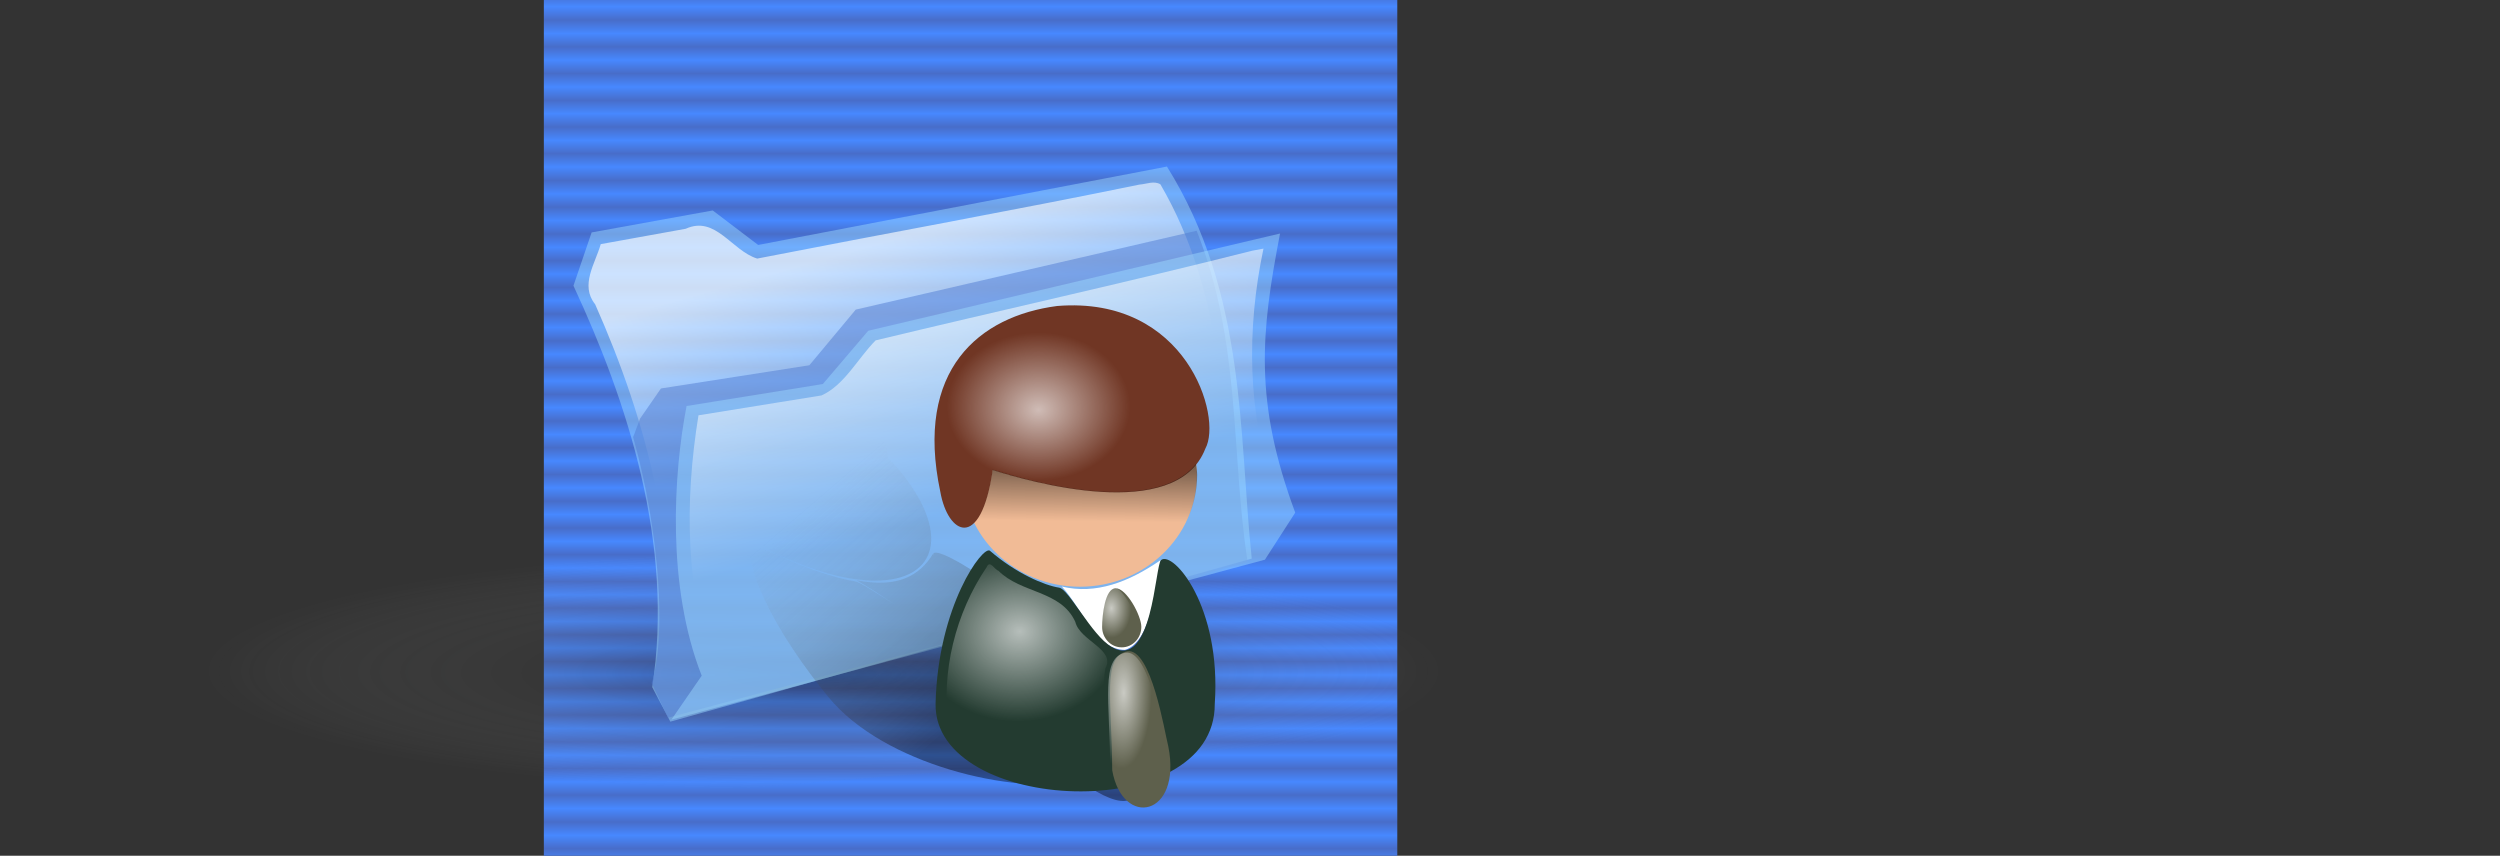 <?xml version="1.0" encoding="UTF-8" standalone="no"?>
<!-- Created with Inkscape (http://www.inkscape.org/) -->
<svg
    xmlns:inkscape="http://www.inkscape.org/namespaces/inkscape"
    xmlns:rdf="http://www.w3.org/1999/02/22-rdf-syntax-ns#"
    xmlns="http://www.w3.org/2000/svg"
    xmlns:sodipodi="http://sodipodi.sourceforge.net/DTD/sodipodi-0.dtd"
    xmlns:cc="http://creativecommons.org/ns#"
    xmlns:xlink="http://www.w3.org/1999/xlink"
    xmlns:dc="http://purl.org/dc/elements/1.1/"
    id="svg2994"
    sodipodi:docname="_svgclean2.svg"
    inkscape:export-filename="/home/Krug/Projekte/Icon-Sets/set1/png/v09.png"
    viewBox="0 0 746.54 255.54"
    sodipodi:version="0.32"
    inkscape:export-xdpi="72.000000"
    version="1.1"
    inkscape:export-ydpi="72.000000"
    inkscape:version="0.48.3.1 r9886"
  >
  <rect x="0" y="0" width="746.54" height="255.54" fill="#333333" stroke="none"/>
  <defs
      id="defs2996"
    >
    <linearGradient
        id="linearGradient2918"
      >
      <stop
          id="stop2919"
          style="stop-color:#000000;stop-opacity:.397"
          offset="0"
      />
      <stop
          id="stop2920"
          style="stop-color:#999a9a;stop-opacity:0"
          offset="1"
      />
    </linearGradient
    >
    <linearGradient
        id="linearGradient1549"
      >
      <stop
          id="stop1550"
          style="stop-color:#ffffff;stop-opacity:.645"
          offset="0"
      />
      <stop
          id="stop1551"
          style="stop-color:#ffffff;stop-opacity:0"
          offset="1"
      />
    </linearGradient
    >
    <linearGradient
        id="linearGradient1561"
        y2="72.038"
        spreadMethod="reflect"
        gradientUnits="userSpaceOnUse"
        y1="68.051"
        gradientTransform="matrix(.999 0 0 1.001 164.13 1.731)"
        x2="124.89"
        x1="124.89"
        inkscape:collect="always"
      >
      <stop
          id="stop1563"
          style="stop-color:#486dc9"
          offset="0"
      />
      <stop
          id="stop1564"
          style="stop-color:#4788ff"
          offset="1"
      />
    </linearGradient
    >
    <linearGradient
        id="linearGradient2852"
        y2="136.14"
        xlink:href="#linearGradient1549"
        gradientUnits="userSpaceOnUse"
        y1="81.875"
        gradientTransform="matrix(1.114 0 0 .898 164.13 1.731)"
        x2="98.901"
        x1="80.098"
        inkscape:collect="always"
    />
    <linearGradient
        id="linearGradient2858"
        y2="161.07"
        xlink:href="#linearGradient1549"
        gradientUnits="userSpaceOnUse"
        y1="94.181"
        gradientTransform="matrix(1.151 0 0 .869 164.13 1.731)"
        x2="139.16"
        x1="115.02"
        inkscape:collect="always"
    />
    <radialGradient
        id="radialGradient2917"
        fx="34.982"
        fy="455.03"
        xlink:href="#linearGradient2918"
        gradientUnits="userSpaceOnUse"
        cy="452.47"
        cx="35.94"
        gradientTransform="matrix(2.276 0 0 .439 164.13 1.731)"
        r="81.306"
        inkscape:collect="always"
    />
    <radialGradient
        id="radialGradient1828"
        xlink:href="#linearGradient4362"
        gradientUnits="userSpaceOnUse"
        cy="61.387"
        cx="86.541"
        gradientTransform="scale(.817 1.225)"
        r="5.513"
        inkscape:collect="always"
    />
    <radialGradient
        id="radialGradient1824"
        fx="118.06"
        fy="58.889"
        xlink:href="#linearGradient4362"
        gradientUnits="userSpaceOnUse"
        cy="58.541"
        cx="117.17"
        gradientTransform="scale(.623 1.605)"
        r="11.124"
        inkscape:collect="always"
    />
    <radialGradient
        id="radialGradient1822"
        fx="45.507"
        fy="87.892"
        xlink:href="#linearGradient4362"
        gradientUnits="userSpaceOnUse"
        cy="88.322"
        cx="45.14"
        gradientTransform="scale(1.091 .916)"
        r="22.009"
        inkscape:collect="always"
    />
    <radialGradient
        id="radialGradient1818"
        fy="33.352"
        xlink:href="#linearGradient4362"
        gradientUnits="userSpaceOnUse"
        cy="32.467"
        cx="48.402"
        gradientTransform="scale(1.115 .897)"
        r="18.836"
        inkscape:collect="always"
    />
    <linearGradient
        id="linearGradient1815"
        y2="74.834"
        gradientUnits="userSpaceOnUse"
        y1="57.094"
        gradientTransform="scale(1.352 .74)"
        x2="50.203"
        x1="50.527"
        inkscape:collect="always"
      >
      <stop
          id="stop4377"
          style="stop-color:#000000;stop-opacity:.526"
          offset="0"
      />
      <stop
          id="stop4378"
          style="stop-color:#000000;stop-opacity:0"
          offset="1"
      />
    </linearGradient
    >
    <linearGradient
        id="linearGradient4362"
      >
      <stop
          id="stop4363"
          style="stop-color:#ffffff;stop-opacity:.667"
          offset="0"
      />
      <stop
          id="stop4364"
          style="stop-color:#ffffff;stop-opacity:0"
          offset="1"
      />
    </linearGradient
    >
    <linearGradient
        id="linearGradient11681"
        y2="166"
        xlink:href="#linearGradient2918"
        gradientUnits="userSpaceOnUse"
        y1="222.27"
        gradientTransform="matrix(1.068 0 0 .937 164.13 1.731)"
        x2="65.281"
        x1="120.42"
        inkscape:collect="always"
    />
  </defs
  >
  <sodipodi:namedview
      id="base"
      bordercolor="#666666"
      inkscape:pageshadow="2"
      inkscape:guide-bbox="true"
      pagecolor="#ffffff"
      inkscape:window-maximized="0"
      inkscape:window-width="674"
      inkscape:zoom="1.805"
      inkscape:window-x="0"
      showgrid="false"
      borderopacity="1.0"
      inkscape:current-layer="svg2994"
      inkscape:cx="355.86231"
      inkscape:cy="-735.79082"
      inkscape:window-y="0"
      inkscape:window-height="645"
      inkscape:pageopacity="0.0"
      showguides="true"
  />
  <rect
      id="rect1578"
      style="fill-rule:evenodd;fill:url(#linearGradient1561)"
      height="255.54"
      width="254.85"
      y="0"
      x="162.4"
  />
  <path
      id="path2915"
      inkscape:connector-curvature="0"
      sodipodi:nodetypes="ccccc"
      style="fill-rule:evenodd;fill:url(#radialGradient2917)"
      d="m95.751 245.5-95.751-71.57l662.57-72.477 83.97 91.507-650.79 52.54z"
  />
  <path
      id="path2226"
      inkscape:connector-curvature="0"
      sodipodi:nodetypes="ccccccccc"
      style="fill-rule:evenodd;fill:#9cd9ff;fill-opacity:.476"
      d="m176.67 69.402c-1.809 5.307-3.617 10.614-5.426 15.921 15.975 34.338 30.141 77.108 23.51 119.88 1.808 3.43 3.617 6.86 5.425 10.3 57.87-16.23 115.74-32.47 173.61-48.7-3.92-37.15-1.51-78.981-25.32-117.07-40.69 7.809-81.38 15.613-122.07 23.417-4.518-3.434-9.039-6.868-13.56-10.302-12.056 2.186-24.112 4.371-36.168 6.556z"
  />
  <path
      id="path2851"
      style="fill-rule:evenodd;fill:url(#linearGradient2852)"
      inkscape:connector-curvature="0"
      d="m340.26 55.121c-37.93 7.783-76.12 14.652-114.15 22.094-7.636-2.361-12.417-12.97-21.345-8.901-8.459 1.529-16.918 3.059-25.377 4.588-1.652 5.835-6.256 12.272-1.673 17.953 15.742 35.426 25.993 74.646 20.767 113.61 0.681 5.47 6.045 7.69 10.406 4.32 53.435-15 106.87-29.98 160.31-44.97-3.12-36.88-3.45-75.879-22.69-108.78-1.92-1.139-4.21-0.051-6.25 0.09z"
  />
  <path
      id="path2856"
      inkscape:connector-curvature="0"
      sodipodi:nodetypes="cccccccccc"
      style="fill-rule:evenodd;fill:#537ed2;fill-opacity:.518"
      d="m357.34 68.906c-33.93 7.848-67.86 15.697-101.8 23.545-4.614 5.54-9.231 11.08-13.848 16.62-14.773 2.31-29.547 4.62-44.321 6.93-2.078 3-4.155 6-6.233 9-0.692 1.85-1.385 3.69-2.077 5.54 8.079 28.62 9.926 60.02 5.54 73.41l4.848 10.38c57.71-15.46 115.42-30.93 173.13-46.4-5.08-33.01-1.85-65.32-15.24-99.025z"
  />
  <path
      id="path2855"
      inkscape:connector-curvature="0"
      sodipodi:nodetypes="ccccccccc"
      style="fill-rule:evenodd;fill:#9cd9ff;fill-opacity:.475"
      d="m200.5 214.89 9.042-13.11c-10.549-26.85-8.439-60.25-4.521-80.54 13.563-2.19 27.127-4.37 40.69-6.56 4.521-5.3 9.042-10.61 13.563-15.917 40.989-9.677 81.979-19.354 122.97-29.032-5.72 29.657-7.83 49.949 4.53 83.349-3.02 4.68-6.03 9.37-9.05 14.05-59.07 15.92-118.15 31.84-177.22 47.76z"
  />
  <path
      id="path2857"
      style="fill-rule:evenodd;fill:url(#linearGradient2858)"
      inkscape:connector-curvature="0"
      d="m373.95 74.861c-37.31 9.447-75.01 17.744-112.47 26.781-5.326 5.359-9.245 13.289-16.141 16.439-12.255 1.98-24.509 3.96-36.763 5.94-4.198 25.84-4.041 52.99 5.406 77.72-5.437 5.97-3.828 6.52 3.262 3.78 52.636-14.19 105.27-28.38 157.9-42.57 2.44-5.11 9.4-9.73 5.63-15.92-8.39-23.25-8.55-48.788-3.48-72.795-1.11 0.208-2.22 0.417-3.34 0.625z"
  />
  <path
      id="path11636"
      style="fill-rule:evenodd;fill:url(#linearGradient11681)"
      inkscape:connector-curvature="0"
      d="m190.72 89.336c-2.282-0.098-4.556-0.039-6.806 0.156-20.745 3.033-26.612 19.019 11.736 55.439 8.407 8.28 17.244 13.27 17.828 9.12 15.133 11.39 33.805 19.32 47.831 19.32 19.29 0 22.4-14.92 6.93-33.32-0.95-1.13-2.08-2.2-3.13-3.31-0.05-1.37-0.32-2.87-1.133-4.66-2.515-8.78-39.037-41.284-73.256-42.745zm34.587 73.245c-3.525-1.76-1.781 16.39 22.19 45.72 16.426 19.91 54.652 29.06 75.592 25.16 12.29 9.25 20.64 7.09 11.46-4.88 4.44-4.28 4.2-10.97-3.68-20.28-22.53-29.18-50.94-45.79-52.16-42.97-0.02 0.07 0.24 0.46 0.31 0.63-0.08-0.13-0.34-0.48-0.4-0.59-4.01 6.58-10.69 10.35-22.857 7.9 3.705 2.12 7.637 4.72 11.547 7.35-5.612-3.62-10.545-6.82-12.097-7.04-4.996-0.68-16.469-4.26-29.905-11zm65.562 22.94c0.31 0.68 0.55 1.3 0.76 1.91-0.16-0.58-0.5-1.27-0.76-1.91zm0.86 2.31c1.16 3.76 0.2 5.91-6.02 3.44-0.34-0.13-0.77-0.37-1.13-0.53 2.13 0.85 4.13 1.44 5.89 1.44 1.55-0.57 1.79-2.19 1.26-4.35z"
  />
  <g
      id="g11669"
      transform="translate(164.13,1.731)"
    >
    <path
        id="path9383"
        style="fill-rule:evenodd;fill:#ffffff"
        d="m59.385 67.874c4.749 5.184 7.771 14.471 14.464 14.471 6.476-1.8 7.34-17.207 8.203-20.518-7.34 5.039-14.896 7.919-22.667 6.047z"
        sodipodi:nodetypes="cccc"
        inkscape:connector-curvature="0"
        transform="matrix(1.301,0,0,1.307,75.715,84.712)"
    />
    <path
        id="path3713"
        sodipodi:rx="60.94183"
        sodipodi:ry="57.825485"
        style="fill-rule:evenodd;fill:#f1bb96"
        sodipodi:type="arc"
        d="m211.22 70.291c0 31.936-27.285 57.825-60.942 57.825s-60.942-25.889-60.942-57.825 27.285-57.825 60.942-57.825 60.942 25.889 60.942 57.825z"
        transform="matrix(.573 0 0 .576 72.239 99.68)"
        sodipodi:cy="70.290855"
        sodipodi:cx="150.27701"
    />
    <path
        id="path4369"
        style="fill-rule:evenodd;fill:#233b30"
        d="m30.386 94.681c-0.39 25.199 64.239 28.079 64.083 0 1.545-22.329-9.561-35.025-12.32-32.866-1.402 1.096-1.922 25.436-11.39 19.837-4.603-2.722-9.751-13.177-12.004-13.524-3.399-0.523-9.908-3.275-15.886-8.426-1.568-1.351-11.953 12.539-12.483 34.979z"
        sodipodi:nodetypes="ccssssc"
        inkscape:connector-curvature="0"
        transform="matrix(1.301,0,0,1.307,75.715,84.712)"
    />
    <path
        id="path11309"
        style="fill-rule:evenodd;fill:#703624"
        d="m58.301 3.772c-17.91 2.321-32.773 14.57-26.829 42.431 1.714 9.743 9.259 13.812 12.028-4.949 7.897 2.486 42.097 12.444 48.806-4.897 3.993-7.168-4.313-34.967-34.005-32.585z"
        sodipodi:nodetypes="ccccc"
        inkscape:connector-curvature="0"
        transform="matrix(1.301,0,0,1.307,75.715,84.712)"
    />
    <path
        id="path11942"
        style="fill-rule:evenodd;fill:#5e604c"
        d="m70.933 109.87c-0.147-16.692-2.266-25.979 3.447-27.204 5.497-0.893 8.564 18.434 9.427 21.744 3.189 16.02-10.488 18.77-12.874 5.46z"
        sodipodi:nodetypes="cccc"
        inkscape:connector-curvature="0"
        transform="matrix(1.301,0,0,1.307,75.715,84.712)"
    />
    <path
        id="path1811"
        inkscape:connector-curvature="0"
        style="fill-rule:evenodd;fill:url(#linearGradient1815)"
        transform="matrix(1.301,0,0,1.307,75.782,81.605)"
        d="m90.126 42.239c-9.884 12.173-39.418 3.601-46.688 1.313-0.969 6.565-2.534 10.197-4.219 11.906 4.273 8.719 13.522 14.781 24.313 14.781 14.83 0 26.844-11.421 26.844-25.5 0-0.858-0.163-1.663-0.25-2.5z"
    />
    <path
        id="path1817"
        style="fill-rule:evenodd;fill:url(#radialGradient1818)"
        d="m59.629 6.258c-17.91 2.321-32.773 14.57-26.83 42.43 1.714 9.744 9.26 13.813 12.028-4.948 7.898 2.486 42.098 12.444 48.806-4.897 3.994-7.168-4.313-34.967-34.004-32.585z"
        sodipodi:nodetypes="ccccc"
        inkscape:connector-curvature="0"
        transform="matrix(1.301,0,0,1.307,75.782,81.605)"
    />
    <path
        id="path1819"
        inkscape:connector-curvature="0"
        style="fill-rule:evenodd;fill:url(#radialGradient1822)"
        transform="matrix(1.301,0,0,1.307,75.782,81.605)"
        d="m42.062 65.812c-7.136 10.45-10.547 24-8.718 36.468 7.06 12.32 23.522 14.2 36.406 12.97-1.062-8.55-1.641-17.648-0.465-26.24 2.496-4.429-5.813-6.309-6.879-10.698-3.309-7.239-12.407-6.422-17.652-11.682-0.87-0.203-1.951-2.571-2.692-0.818zm41.188 3.907c-1.146 5.306-1.68 11.032-5.031 15.531 5.183 6.932 6.525 16.11 7.906 24.47 9.576-6.74 6.863-20.341 4.649-30.114-1-3.869-4.338-11.948-7.164-11.384-0.078 0.324-0.318 1.322-0.36 1.497z"
    />
    <path
        id="path1823"
        style="fill-rule:evenodd;fill:url(#radialGradient1824)"
        d="m70.446 112.56c-0.148-16.69-2.267-25.977 3.446-27.201 5.497-0.894 8.564 18.431 9.428 21.741 3.188 16.02-10.489 18.77-12.874 5.46z"
        sodipodi:nodetypes="cccc"
        inkscape:connector-curvature="0"
        transform="matrix(1.301,0,0,1.307,75.782,81.605)"
    />
    <path
        id="path1825"
        style="fill-rule:evenodd;fill:#5e604c"
        d="m77.562 79.467c0 2.58-2.016 4.674-4.501 4.674s-4.501-2.094-4.501-4.674c0-2.581 0.631-8.83 3.116-8.83s5.886 6.249 5.886 8.83z"
        sodipodi:nodetypes="ccccc"
        inkscape:connector-curvature="0"
        transform="matrix(1.301,0,0,1.307,75.782,81.605)"
    />
    <path
        id="path1827"
        style="fill-rule:evenodd;fill:url(#radialGradient1828)"
        d="m76.524 78.947c0 2.581-2.017 4.675-4.502 4.675s-4.501-2.094-4.501-4.675c0-2.58 0.631-8.829 3.116-8.829s5.887 6.249 5.887 8.829z"
        sodipodi:nodetypes="ccccc"
        inkscape:connector-curvature="0"
        transform="matrix(1.301,0,0,1.307,75.782,81.605)"
    />
  </g
  >
</svg
>
